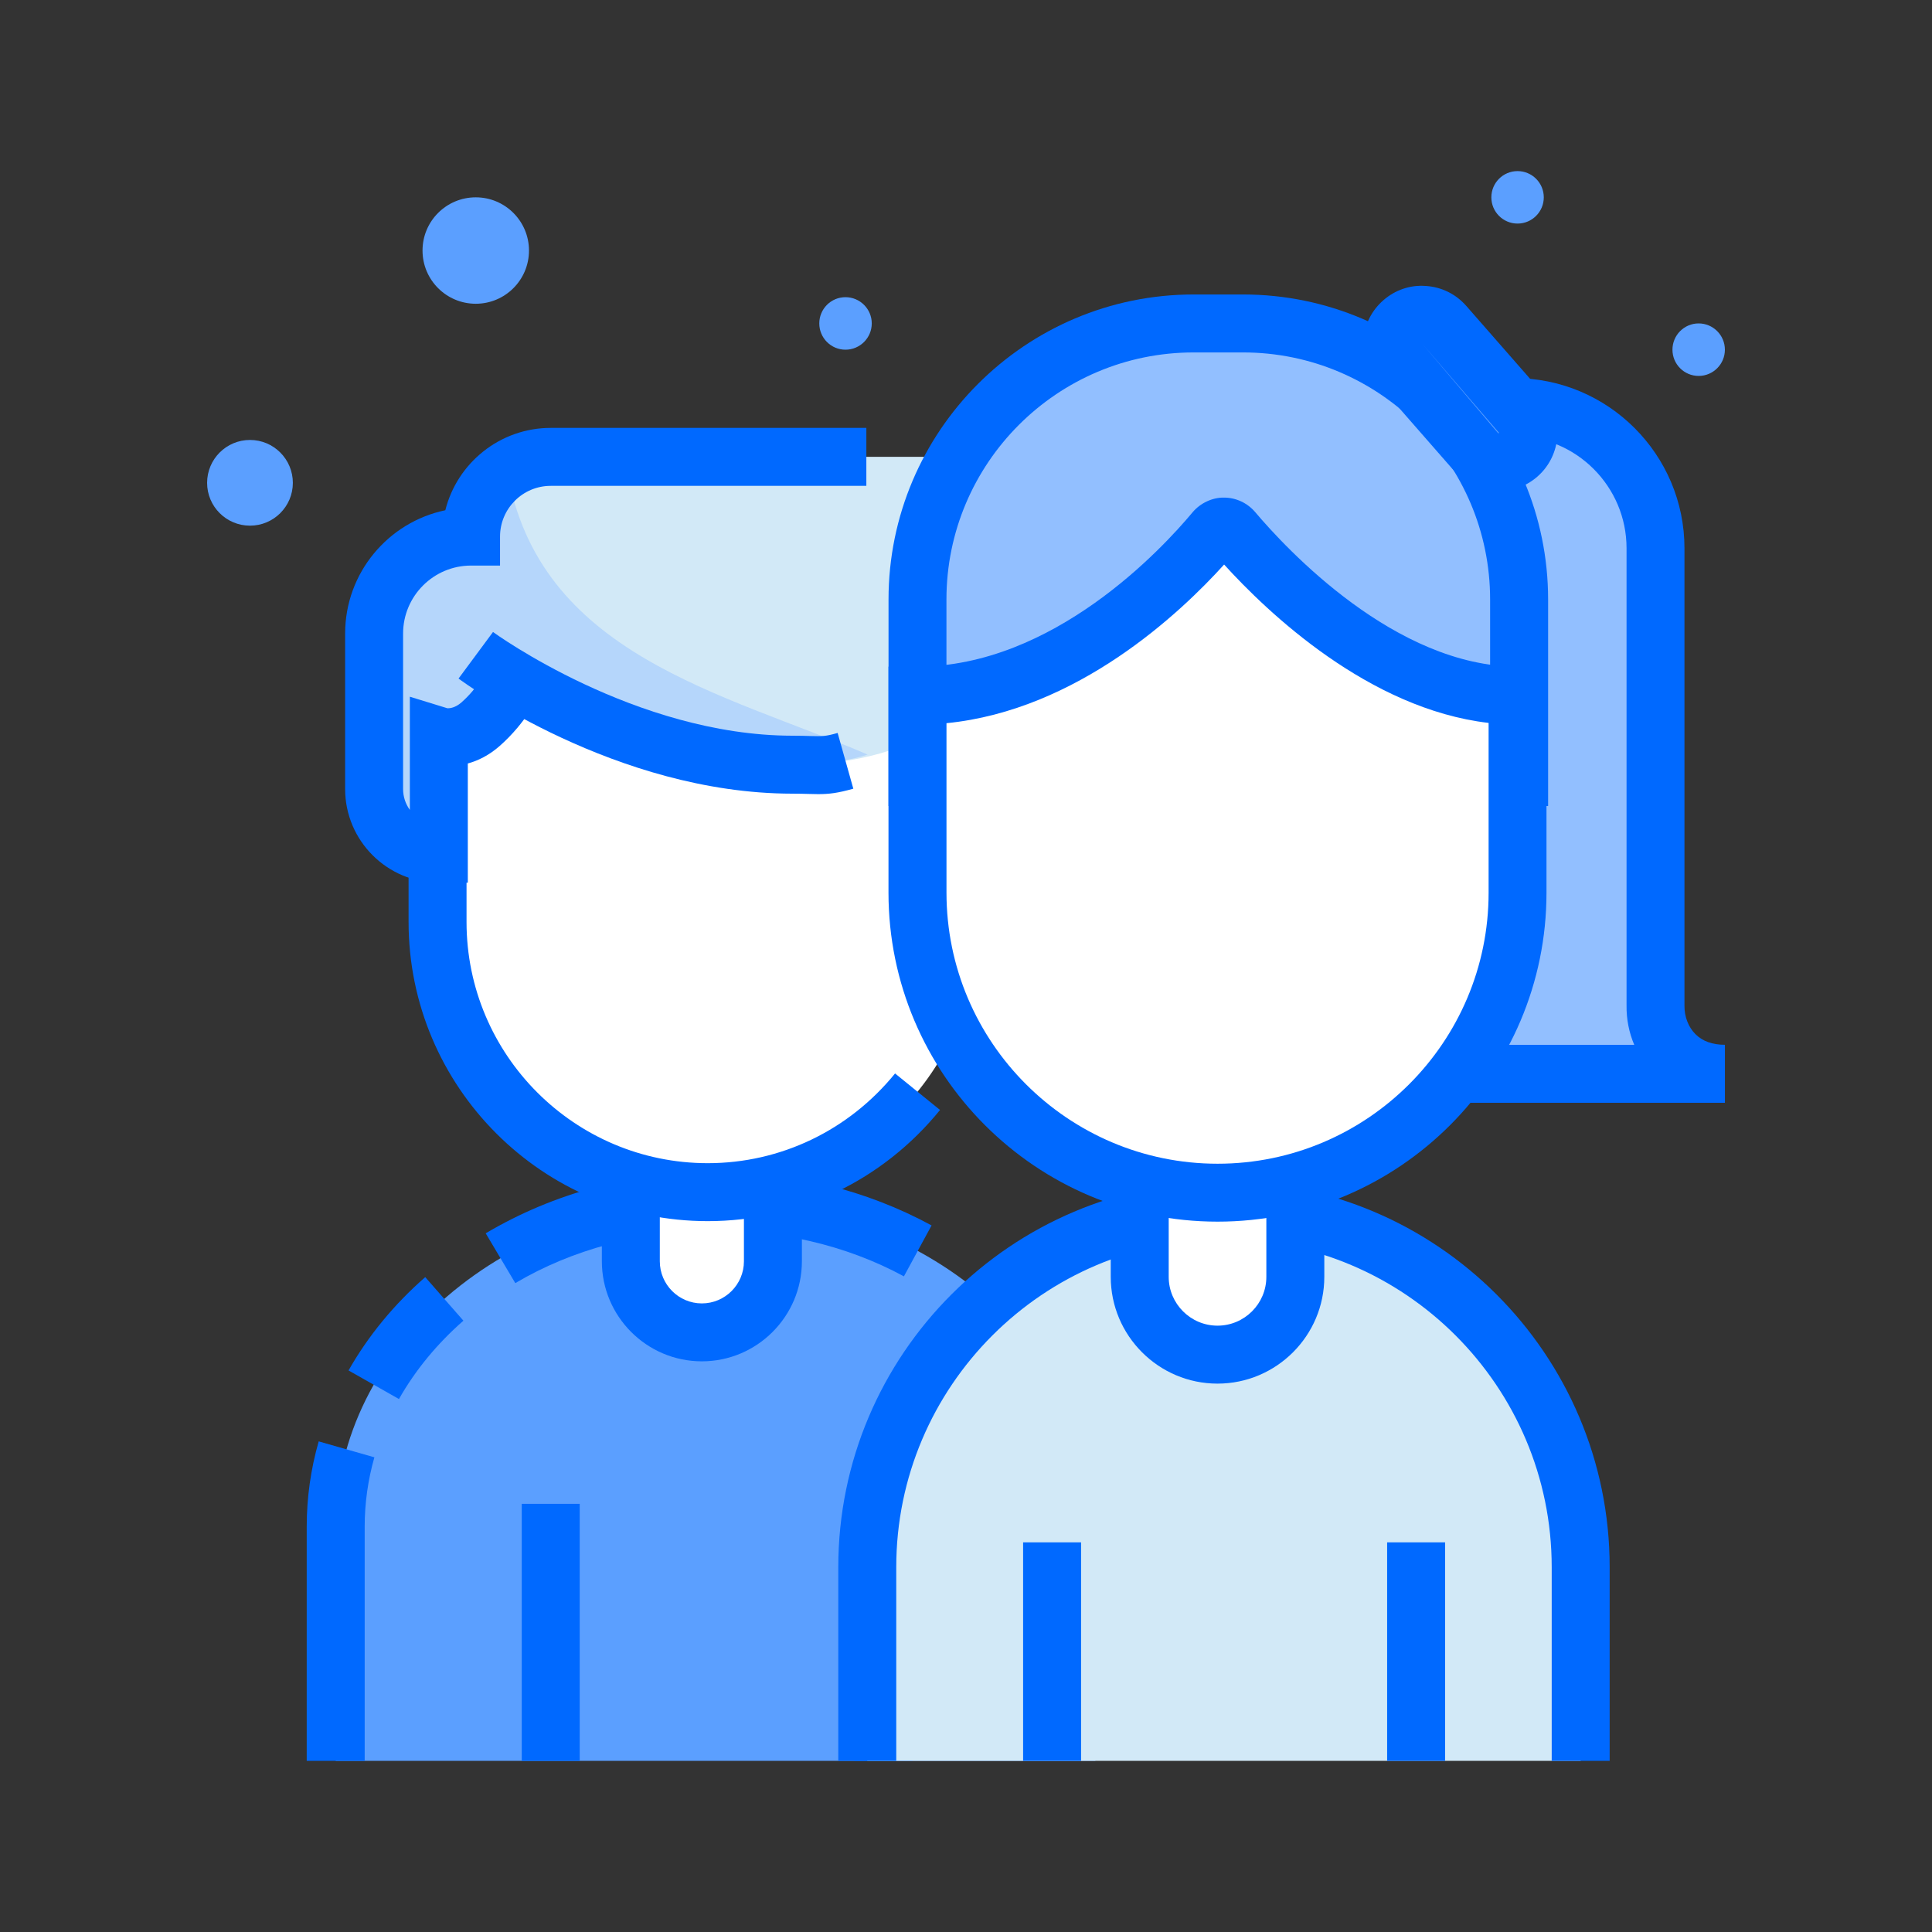 <svg version="1.1" xmlns="http://www.w3.org/2000/svg" xmlns:xlink="http://www.w3.org/1999/xlink" x="0px" y="0px" width="50px" height="50px" viewBox="0 0 50 50" enable-background="new 0 0 50 50" xml:space="preserve">
	<rect x="0" y="0" width="50" height="50" fill="#333333" stroke="none"/>
	<g>
		<defs>
			<rect class="SVGID_15_" x="5.36" y="4.429" width="39.28" height="41.143"/>
		</defs>
		<clipPath class="SVGID_2_">
			<use xlink:href=".SVGID_15_"  overflow="visible"/>
		</clipPath>
		<g clip-path="url(.SVGID_2_)">
			<defs>
				<rect class="SVGID_17_" x="5.36" y="4.429" width="39.281" height="41.143"/>
			</defs>
			<clipPath class="SVGID_4_">
				<use xlink:href=".SVGID_17_"  overflow="visible"/>
			</clipPath>
			<path clip-path="url(.SVGID_4_)" fill="#5B9FFF" d="M22.561,8.37c0,0.375-0.306,0.68-0.68,0.68c-0.375,0-0.678-0.305-0.678-0.68s0.303-0.679,0.678-0.679C22.255,7.691,22.561,7.995,22.561,8.37"/>
			<path clip-path="url(.SVGID_4_)" fill="#5B9FFF" d="M39.953,5.107c0,0.375-0.304,0.679-0.679,0.679s-0.678-0.304-0.678-0.679s0.303-0.679,0.678-0.679S39.953,4.732,39.953,5.107"/>
			<path clip-path="url(.SVGID_4_)" fill="#5B9FFF" d="M44.64,9.05c0,0.375-0.305,0.679-0.679,0.679c-0.375,0-0.678-0.304-0.678-0.679s0.303-0.68,0.678-0.68C44.335,8.37,44.64,8.675,44.64,9.05"/>
			<path clip-path="url(.SVGID_4_)" fill="#5B9FFF" d="M7.579,12.496c0,0.612-0.497,1.108-1.109,1.108c-0.614,0-1.11-0.496-1.11-1.108s0.496-1.11,1.11-1.11C7.082,11.386,7.579,11.884,7.579,12.496"/>
			<path clip-path="url(.SVGID_4_)" fill="#5B9FFF" d="M13.69,6.484c0,0.761-0.617,1.377-1.377,1.377c-0.761,0-1.378-0.616-1.378-1.377s0.617-1.377,1.378-1.377C13.073,5.107,13.69,5.724,13.69,6.484"/>
			<path clip-path="url(.SVGID_4_)" fill="#5B9FFF" d="M28.348,45.571v-6.067c0-4.639-4.424-8.434-9.83-8.434s-9.83,3.795-9.83,8.434v6.067H28.348z"/>
			<path clip-path="url(.SVGID_4_)" fill="#0069FF" d="M9.438,45.571h-1.5v-6.067c0-0.742,0.104-1.482,0.31-2.201l1.441,0.412c-0.166,0.584-0.251,1.187-0.251,1.789V45.571z"/>
			<path clip-path="url(.SVGID_4_)" fill="#0069FF" d="M10.325,36.207l-1.305-0.74c0.507-0.893,1.174-1.705,1.985-2.415l0.988,1.127C11.309,34.779,10.748,35.461,10.325,36.207"/>
			<path clip-path="url(.SVGID_4_)" fill="#0069FF" d="M13.336,33.207l-0.766-1.289c1.761-1.045,3.819-1.598,5.949-1.598c1.98,0,3.914,0.482,5.59,1.394l-0.716,1.318C20.367,31.386,16.288,31.455,13.336,33.207"/>
			<rect x="13.503" y="38.919" clip-path="url(.SVGID_4_)" fill="#0069FF" width="1.5" height="6.652"/>
			<rect x="22.11" y="38.919" clip-path="url(.SVGID_4_)" fill="#0069FF" width="1.5" height="6.652"/>
			<path clip-path="url(.SVGID_4_)" fill="#FFFFFF" d="M18.164,34.48L18.164,34.48c-1.015,0-1.838-0.823-1.838-1.84v-4.145c0-0.871,0.706-1.578,1.577-1.578h0.523c0.871,0,1.577,0.707,1.577,1.578v4.145C20.003,33.657,19.18,34.48,18.164,34.48"/>
			<path clip-path="url(.SVGID_4_)" fill="#0069FF" d="M18.164,35.231c-1.427,0-2.588-1.162-2.588-2.59v-4.146c0-1.283,1.044-2.327,2.327-2.327h0.522c1.284,0,2.328,1.044,2.328,2.327v4.146C20.753,34.069,19.591,35.231,18.164,35.231M17.903,27.669c-0.456,0-0.827,0.371-0.827,0.827v4.146c0,0.601,0.488,1.09,1.088,1.09c0.6,0,1.089-0.489,1.089-1.09v-4.146c0-0.456-0.371-0.827-0.828-0.827H17.903z"/>
			<path clip-path="url(.SVGID_4_)" fill="#FFFFFF" d="M18.316,30.853L18.316,30.853c-3.846,0-6.992-3.146-6.992-6.992v-4.739c0-3.847,3.146-3.759,6.992-3.759s6.992-0.088,6.992,3.759v4.739C25.308,27.706,22.163,30.853,18.316,30.853"/>
			<path clip-path="url(.SVGID_4_)" fill="#0069FF" d="M18.316,31.603c-4.27,0-7.742-3.473-7.742-7.742v-4.74h1.5v4.74c0,3.442,2.8,6.242,6.242,6.242c1.884,0,3.65-0.847,4.848-2.322l1.164,0.945C22.845,30.554,20.654,31.603,18.316,31.603"/>
			<path clip-path="url(.SVGID_4_)" fill="#D2E9F7" d="M11.357,22.094L11.357,22.094c-0.925,0-1.675-0.75-1.675-1.674v-4.026c0-1.385,1.123-2.508,2.509-2.508c0-1.139,0.923-2.063,2.062-2.063h10.168c1.377,0,2.493,1.117,2.493,2.494v6.043c0,0.895-0.754,1.604-1.648,1.549v-3.99c0,0-1.148,1.876-4.764,1.871c-4.37-0.006-7.209-2.162-7.209-2.162s-0.269,0.593-0.854,1.111c-0.538,0.476-1.082,0.308-1.082,0.308V22.094z"/>
			<g opacity="0.46" clip-path="url(.SVGID_4_)">
				<g>
					<defs>
						<rect id="SVGID_19_" x="9.683" y="12.163" width="12.771" height="9.931"/>
					</defs>
					<clipPath id="SVGID_6_">
						<use xlink:href="#SVGID_19_"  overflow="visible"/>
					</clipPath>
					<path clip-path="url(#SVGID_6_)" fill="#92BFFF" d="M11.357,22.094v-3.047c0,0,0.544,0.168,1.082-0.308c0.585-0.519,0.854-1.111,0.854-1.111s5.743,3.012,9.16,1.9c-3.716-1.599-8.532-2.568-9.331-7.365c-0.561,0.369-0.931,1.002-0.931,1.723c-1.386,0-2.509,1.123-2.509,2.508v4.026C9.682,21.344,10.432,22.094,11.357,22.094"/>
				</g>
			</g>
			<path clip-path="url(.SVGID_4_)" fill="#0069FF" d="M12.107,22.844h-0.75c-1.337,0-2.425-1.087-2.425-2.424v-4.024c0-1.57,1.114-2.883,2.593-3.191c0.305-1.221,1.412-2.131,2.728-2.131h8.168v1.5h-8.168c-0.724,0-1.312,0.588-1.312,1.313v0.75h-0.75c-0.97,0-1.759,0.789-1.759,1.76v4.024c0,0.2,0.065,0.388,0.175,0.54v-2.93l0.972,0.299c0,0,0.004,0,0.013,0c0.045,0,0.187-0.008,0.35-0.151c0.448-0.396,0.667-0.858,0.669-0.862l1.365,0.623c-0.034,0.074-0.354,0.756-1.04,1.362c-0.282,0.249-0.569,0.386-0.829,0.457V22.844z"/>
			<path clip-path="url(.SVGID_4_)" fill="#0069FF" d="M21.173,20.552c-0.077,0-0.16-0.002-0.251-0.005c-0.113-0.003-0.248-0.007-0.421-0.007c-4.563-0.006-8.47-2.856-8.634-2.979l0.892-1.205c0.036,0.026,3.684,2.678,7.744,2.684c0.19,0,0.337,0.004,0.46,0.008c0.328,0.008,0.396,0.011,0.715-0.079l0.406,1.442C21.68,20.526,21.454,20.552,21.173,20.552"/>
			<path clip-path="url(.SVGID_4_)" fill="#92BFFF" d="M44.64,27.79h-2.938h-6.166V14.189c0-2.019,1.636-3.653,3.654-3.653c2.017,0,3.652,1.635,3.652,3.653v11.84C42.832,26.846,43.403,27.79,44.64,27.79"/>
			<path clip-path="url(.SVGID_4_)" fill="#0069FF" d="M44.641,28.54h-9.854V14.188c0-2.426,1.977-4.402,4.403-4.402c2.428,0,4.404,1.977,4.404,4.402v11.841c-0.004,0.281,0.101,0.55,0.28,0.731c0.184,0.186,0.44,0.279,0.767,0.279V28.54zM36.287,27.04h6.007c-0.136-0.319-0.204-0.667-0.199-1.021V14.188c0-1.6-1.303-2.902-2.904-2.902c-1.6,0-2.903,1.303-2.903,2.902V27.04z"/>
			<path clip-path="url(.SVGID_4_)" fill="#92BFFF" d="M39.314,20.11v-4.595c0-3.929-3.216-7.146-7.146-7.146h-1.279c-3.929,0-7.145,3.217-7.145,7.146v4.595H39.314z"/>
			<path clip-path="url(.SVGID_4_)" fill="#92BFFF" d="M39.314,20.11v-4.595c0-3.929-3.216-7.146-7.146-7.146h-1.279c-3.929,0-7.145,3.217-7.145,7.146v4.595H39.314z"/>
			<path clip-path="url(.SVGID_4_)" fill="#0069FF" d="M40.064,20.86H22.995v-5.345c0-4.353,3.541-7.894,7.896-7.894h1.28c4.353,0,7.894,3.541,7.894,7.894V20.86z M24.495,19.36h14.069v-3.845c0-3.526-2.868-6.394-6.394-6.394h-1.28c-3.527,0-6.396,2.867-6.396,6.394V19.36z"/>
			<path clip-path="url(.SVGID_4_)" fill="#D2E9F7" d="M40.908,45.571v-5.014c0-5.078-4.153-9.233-9.231-9.233c-5.079,0-9.232,4.155-9.232,9.233v5.014H40.908z"/>
			<path clip-path="url(.SVGID_4_)" fill="#0069FF" d="M41.658,45.571h-1.5v-5.014c0-4.678-3.806-8.483-8.481-8.483c-4.677,0-8.482,3.806-8.482,8.483v5.014h-1.5v-5.014c0-5.505,4.479-9.983,9.982-9.983c5.503,0,9.981,4.479,9.981,9.983V45.571z"/>
			<rect x="26.478" y="39.916" clip-path="url(.SVGID_4_)" fill="#0069FF" width="1.5" height="5.655"/>
			<rect x="35.899" y="39.916" clip-path="url(.SVGID_4_)" fill="#0069FF" width="1.5" height="5.655"/>
			<path clip-path="url(.SVGID_4_)" fill="#FFFFFF" d="M31.509,35.058L31.509,35.058c-1.11,0-2.013-0.901-2.013-2.014v-4.251c0-1.11,0.902-2.013,2.013-2.013c1.111,0,2.014,0.902,2.014,2.013v4.251C33.523,34.156,32.621,35.058,31.509,35.058"/>
			<path clip-path="url(.SVGID_4_)" fill="#0069FF" d="M31.509,35.808c-1.522,0-2.763-1.239-2.763-2.763v-4.252c0-1.523,1.24-2.763,2.763-2.763c1.523,0,2.764,1.239,2.764,2.763v4.252C34.273,34.568,33.033,35.808,31.509,35.808 M31.509,27.53c-0.695,0-1.263,0.566-1.263,1.263v4.252c0,0.696,0.567,1.263,1.263,1.263c0.696,0,1.264-0.566,1.264-1.263v-4.252C32.773,28.097,32.206,27.53,31.509,27.53"/>
			<path clip-path="url(.SVGID_4_)" fill="#FFFFFF" d="M39.274,18.003v5.1c0,4.27-3.493,7.765-7.765,7.765c-4.27,0-7.765-3.495-7.765-7.765v-5.1c3.841,0,6.854-3.256,7.695-4.263c0.123-0.148,0.35-0.148,0.474-0.001C32.762,14.744,35.784,18.003,39.274,18.003"/>
			<path clip-path="url(.SVGID_4_)" fill="#0069FF" d="M31.51,31.616c-4.696,0-8.516-3.819-8.516-8.514v-5.85h0.75c3.517,0,6.339-3.057,7.119-3.993c0.202-0.241,0.517-0.387,0.814-0.381c0.311,0,0.605,0.138,0.807,0.375c0.793,0.938,3.624,3.999,6.789,3.999h0.75v5.85C40.024,27.797,36.205,31.616,31.51,31.616 M24.495,18.716v4.387c0,3.867,3.146,7.014,7.016,7.014c3.868,0,7.014-3.146,7.014-7.014v-4.394c-3.104-0.362-5.722-2.861-6.845-4.099C30.554,15.856,27.888,18.38,24.495,18.716"/>
			<path clip-path="url(.SVGID_4_)" fill="#5B9FFF" d="M38.201,11.697l-1.983-2.267c-0.281-0.319-0.247-0.812,0.073-1.092c0.319-0.281,0.811-0.248,1.092,0.072l1.982,2.266c0.28,0.321,0.248,0.813-0.071,1.093C38.972,12.05,38.481,12.017,38.201,11.697"/>
			<path clip-path="url(.SVGID_4_)" fill="#0069FF" d="M38.785,12.712c-0.426,0-0.848-0.177-1.148-0.521l-1.983-2.267c-0.268-0.305-0.399-0.696-0.373-1.103c0.026-0.408,0.211-0.78,0.517-1.048c0.305-0.268,0.7-0.405,1.104-0.372c0.406,0.026,0.777,0.21,1.046,0.517l1.982,2.264c0.554,0.634,0.49,1.599-0.142,2.152C39.499,12.587,39.14,12.712,38.785,12.712M36.817,8.906l1.948,2.297c0.007,0.009,0.024,0.011,0.033,0.002L36.817,8.906z"/>
		</g>
	</g>
</svg>